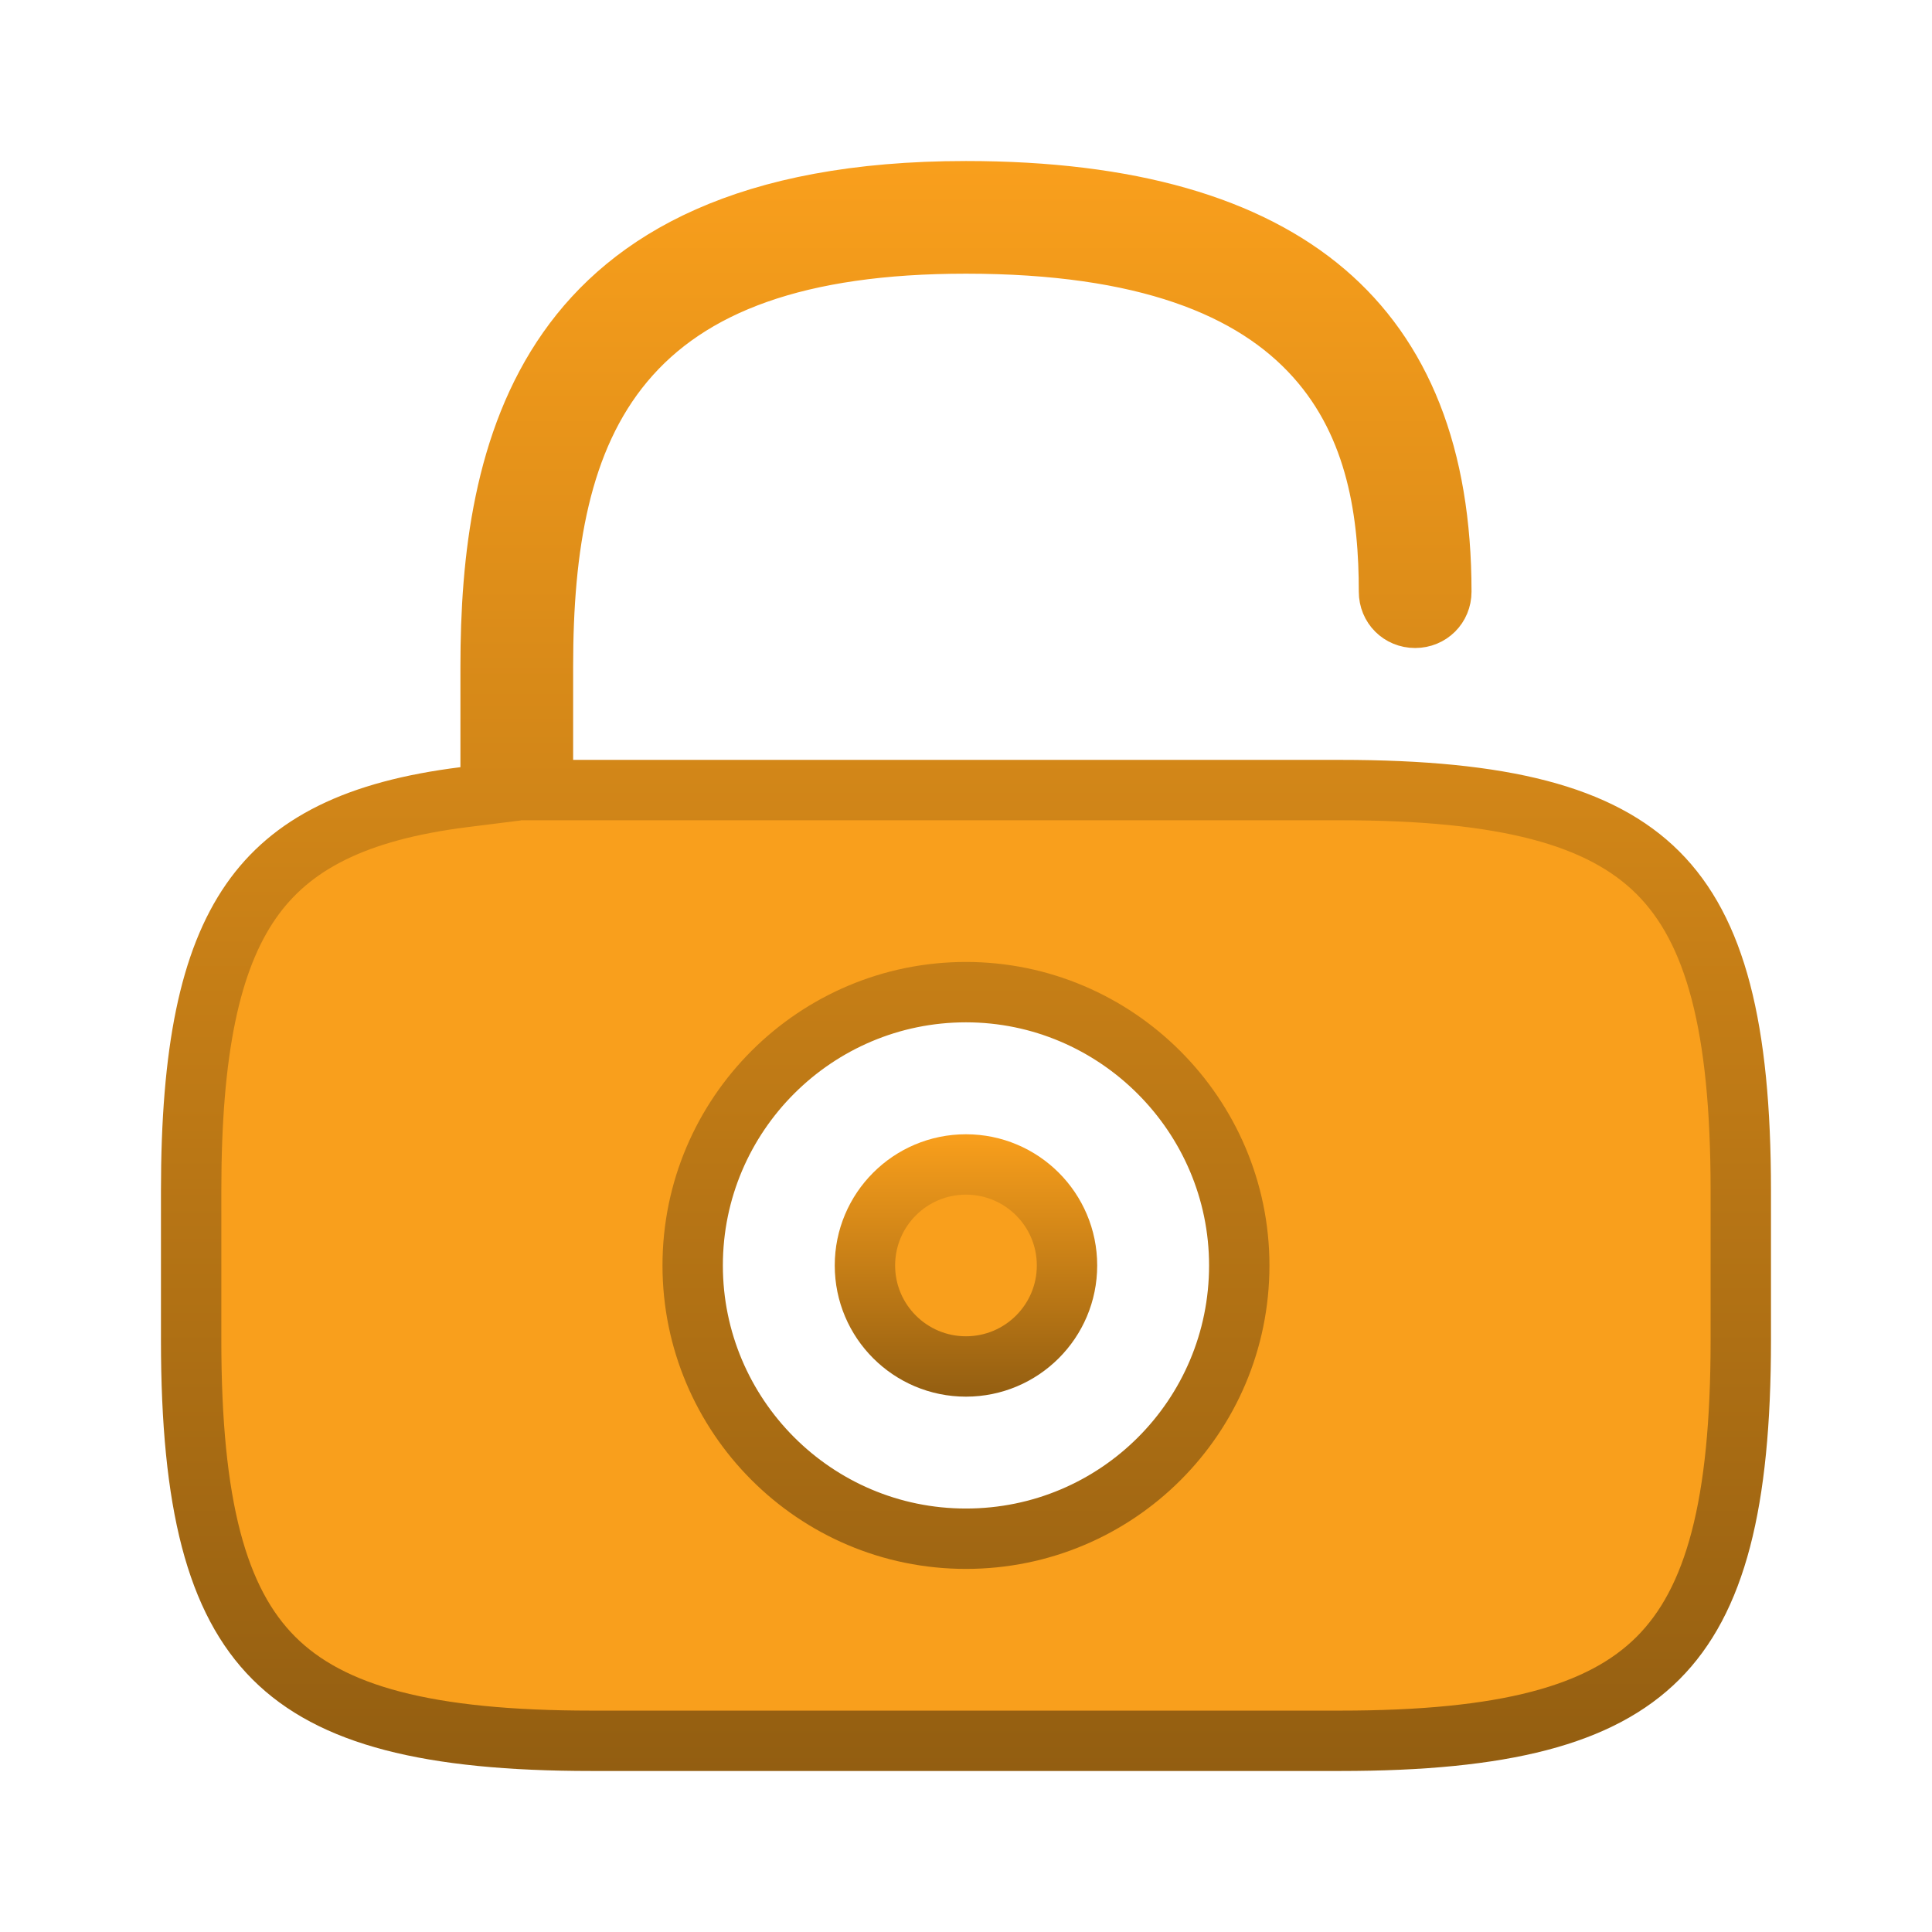 <svg width="32" height="32" viewBox="0 0 32 32" fill="none" xmlns="http://www.w3.org/2000/svg">
<path d="M17.673 20.96C17.673 21.884 16.924 22.633 15.999 22.633C15.075 22.633 14.326 21.884 14.326 20.96C14.326 20.036 15.075 19.287 15.999 19.287C16.924 19.287 17.673 20.036 17.673 20.96Z" fill="#F99F1C" stroke="url(#paint0_linear_838_5932)"/>
<path d="M8.993 12.586V13.086H9.493H9.493H9.494H9.495H9.495H9.496H9.496H9.497H9.498H9.498H9.499H9.5H9.5H9.501H9.501H9.502H9.503H9.503H9.504H9.505H9.505H9.506H9.506H9.507H9.508H9.508H9.509H9.509H9.51H9.511H9.511H9.512H9.513H9.513H9.514H9.514H9.515H9.516H9.516H9.517H9.517H9.518H9.519H9.519H9.52H9.521H9.521H9.522H9.522H9.523H9.524H9.524H9.525H9.525H9.526H9.527H9.527H9.528H9.528H9.529H9.53H9.53H9.531H9.531H9.532H9.533H9.533H9.534H9.535H9.535H9.536H9.536H9.537H9.538H9.538H9.539H9.539H9.54H9.541H9.541H9.542H9.542H9.543H9.544H9.544H9.545H9.545H9.546H9.547H9.547H9.548H9.548H9.549H9.55H9.55H9.551H9.551H9.552H9.553H9.553H9.554H9.554H9.555H9.556H9.556H9.557H9.557H9.558H9.559H9.559H9.56H9.56H9.561H9.562H9.562H9.563H9.563H9.564H9.565H9.565H9.566H9.566H9.567H9.568H9.568H9.569H9.569H9.57H9.571H9.571H9.572H9.572H9.573H9.574H9.574H9.575H9.575H9.576H9.577H9.577H9.578H9.578H9.579H9.58H9.58H9.581H9.581H9.582H9.582H9.583H9.584H9.584H9.585H9.585H9.586H9.587H9.587H9.588H9.588H9.589H9.59H9.59H9.591H9.591H9.592H9.593H9.593H9.594H9.594H9.595H9.595H9.596H9.597H9.597H9.598H9.598H9.599H9.6H9.6H9.601H9.601H9.602H9.603H9.603H9.604H9.604H9.605H9.606H9.606H9.607H9.607H9.608H9.608H9.609H9.61H9.61H9.611H9.611H9.612H9.613H9.613H9.614H9.614H9.615H9.616H9.616H9.617H9.617H9.618H9.618H9.619H9.62H9.62H9.621H9.621H9.622H9.623H9.623H9.624H9.624H9.625H9.626H9.626H9.627H9.627H9.628H9.628H9.629H9.63H9.63H9.631H9.631H9.632H9.633H9.633H9.634H9.634H9.635H9.635H9.636H9.637H9.637H9.638H9.638H9.639H9.64H9.64H9.641H9.641H9.642H9.643H9.643H9.644H9.644H9.645H9.645H9.646H9.647H9.647H9.648H9.648H9.649H9.65H9.65H9.651H9.651H9.652H9.652H9.653H9.654H9.654H9.655H9.655H9.656H9.657H9.657H9.658H9.658H9.659H9.659H9.66H9.661H9.661H9.662H9.662H9.663H9.664H9.664H9.665H9.665H9.666H9.667H9.667H9.668H9.668H9.669H9.669H9.67H9.671H9.671H9.672H9.672H9.673H9.674H9.674H9.675H9.675H9.676H9.677H9.677H9.678H9.678H9.679H9.679H9.68H9.681H9.681H9.682H9.682H9.683H9.684H9.684H9.685H9.685H9.686H9.687H9.687H9.688H9.688H9.689H9.689H9.69H9.691H9.691H9.692H9.692H9.693H9.694H9.694H9.695H9.695H9.696H9.697H9.697H9.698H9.698H9.699H9.699H9.7H9.701H9.701H9.702H9.702H9.703H9.704H9.704H9.705H9.705H9.706H9.707H9.707H9.708H9.708H9.709H9.71H9.71H9.711H9.711H9.712H9.713H9.713H9.714H9.714H9.715H9.715H9.716H9.717H9.717H9.718H9.718H9.719H9.72H9.72H9.721H9.721H9.722H9.723H9.723H9.724H9.724H9.725H9.726H9.726H9.727H9.727H9.728H9.729H9.729H9.73H9.73H9.731H9.732H9.732H9.733H9.733H9.734H9.735H9.735H9.736H9.736H9.737H9.738H9.738H9.739H9.739H9.74H9.741H9.741H9.742H9.742H9.743H9.744H9.744H9.745H9.745H9.746H9.747H9.747H9.748H9.748H9.749H9.75H9.75H9.751H9.751H9.752H9.753H9.753H9.754H9.754H9.755H9.756H9.756H9.757H9.757H9.758H9.759H9.759H9.76H9.761H9.761H9.762H9.762H9.763H9.764H9.764H9.765H9.765H9.766H9.767H9.767H9.768H9.768H9.769H9.77H9.77H9.771H9.772H9.772H9.773H9.773H9.774H9.775H9.775H9.776H9.776H9.777H9.778H9.778H9.779H9.78H9.78H9.781H9.781H9.782H9.783H9.783H9.784H9.784H9.785H9.786H9.786H9.787H9.788H9.788H9.789H9.789H9.79H9.791H9.791H9.792H9.792H9.793H9.794H9.794H9.795H9.796H9.796H9.797H9.797H9.798H9.799H9.799H22.199C24.915 13.086 26.514 13.509 27.462 14.457C28.41 15.405 28.833 17.004 28.833 19.72V22.2C28.833 24.916 28.41 26.515 27.462 27.463C26.514 28.411 24.915 28.833 22.199 28.833H9.799C7.084 28.833 5.484 28.411 4.536 27.463C3.588 26.515 3.166 24.916 3.166 22.2V19.72C3.166 17.414 3.475 15.91 4.157 14.928C4.817 13.978 5.894 13.427 7.688 13.203L8.126 13.148V12.707V11.04C8.126 9.261 8.345 7.301 9.407 5.791C10.443 4.316 12.36 3.167 15.999 3.167C18.719 3.167 20.675 3.755 21.947 4.839C23.203 5.91 23.873 7.535 23.873 9.8C23.873 10.044 23.683 10.233 23.439 10.233C23.195 10.233 23.006 10.044 23.006 9.8C23.006 8.54 22.822 7.064 21.79 5.913C20.751 4.753 18.956 4.033 15.999 4.033C13.231 4.033 11.425 4.699 10.337 6.001C9.267 7.282 8.993 9.064 8.993 11.04V12.586ZM11.473 20.96C11.473 23.448 13.495 25.486 15.999 25.486C18.502 25.486 20.526 23.463 20.526 20.96C20.526 18.47 18.489 16.433 15.999 16.433C13.511 16.433 11.473 18.456 11.473 20.96Z" fill="#F99F1C" stroke="url(#paint1_linear_838_5932)"/>
<defs>
<linearGradient id="paint0_linear_838_5932" x1="15.999" y1="18.787" x2="15.999" y2="23.133" gradientUnits="userSpaceOnUse">
<stop stop-color="#F99F1C"/>
<stop offset="1" stop-color="#935E11"/>
</linearGradient>
<linearGradient id="paint1_linear_838_5932" x1="15.999" y1="2.667" x2="15.999" y2="29.333" gradientUnits="userSpaceOnUse">
<stop stop-color="#F99F1C"/>
<stop offset="1" stop-color="#935E11"/>
</linearGradient>
</defs>
</svg>
